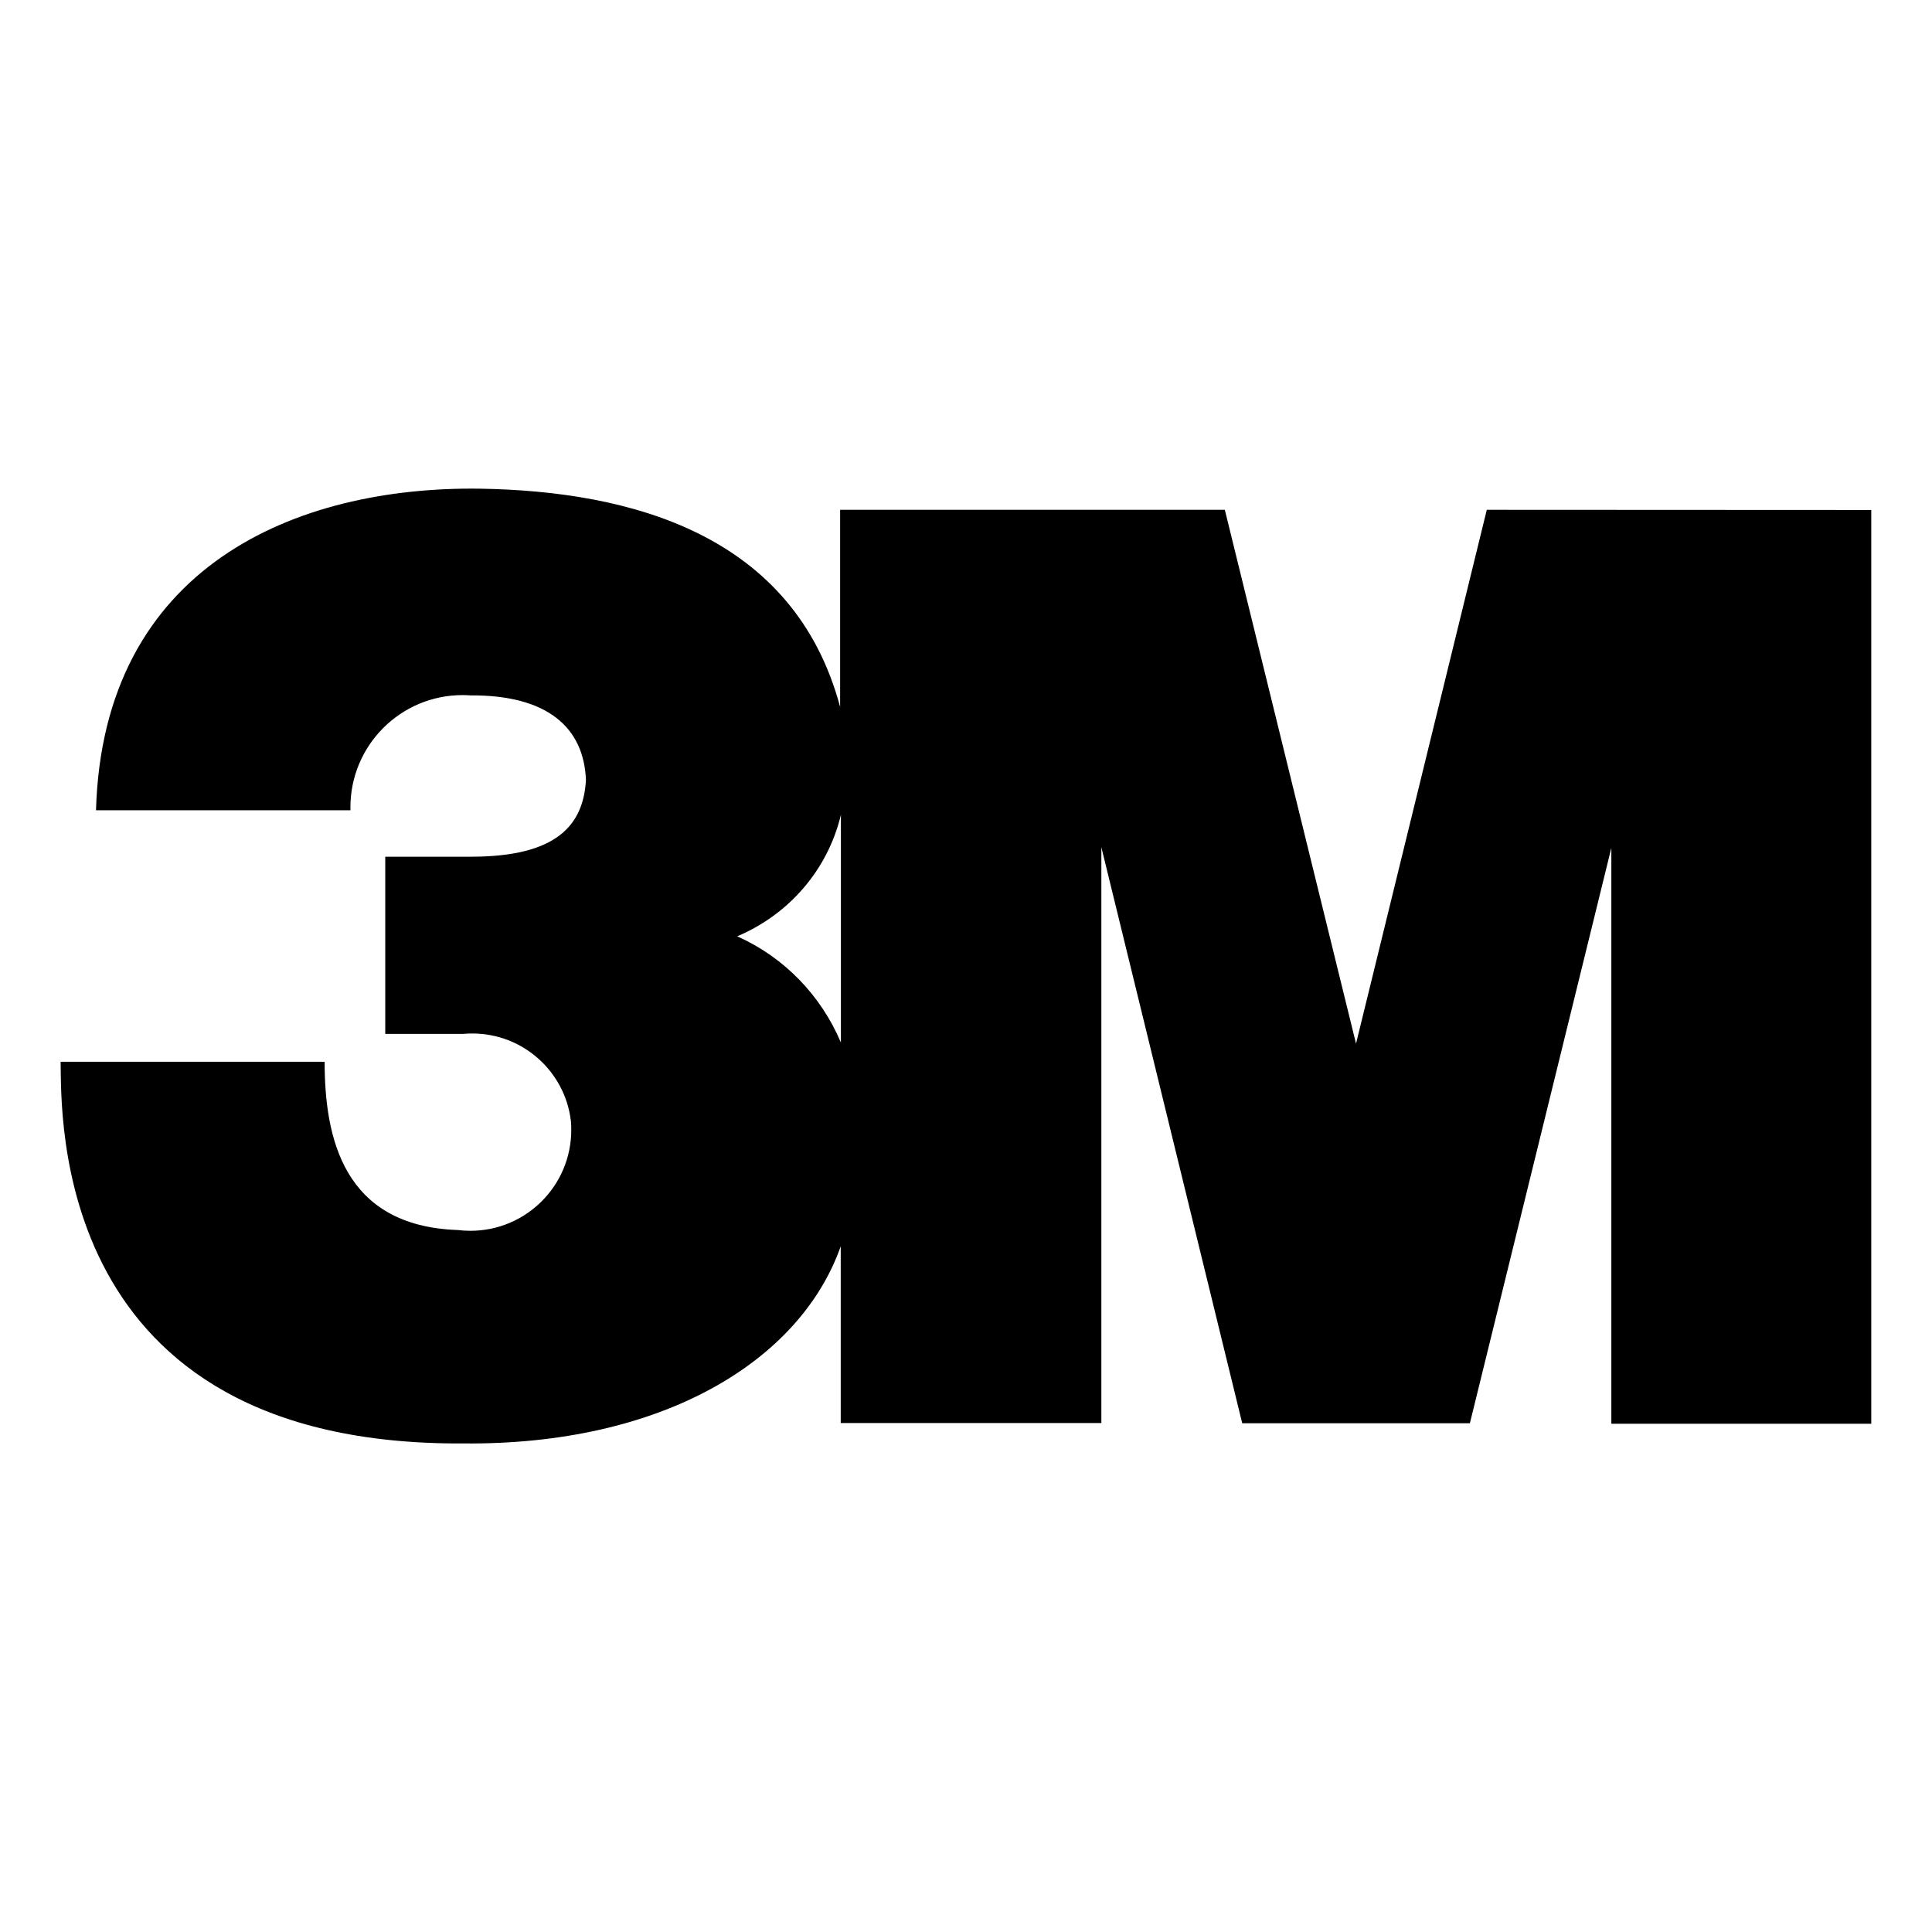 <?xml version="1.0" encoding="utf-8"?>

<svg fill="#000000" width="800px" height="800px" viewBox="0 0 32 32" version="1.1" xmlns="http://www.w3.org/2000/svg">
<title>m</title>
<path d="M24.626 8.444l-2.166 8.842-2.173-8.842h-6.372v3.265c-0.765-2.858-3.464-3.575-5.966-3.615-3.046-0.041-6.242 1.283-6.359 5.326h4.215c-0-0.015-0.001-0.032-0.001-0.049 0-1.026 0.832-1.858 1.858-1.858 0.045 0 0.089 0.002 0.133 0.005l-0.006-0c1.29-0.010 1.884 0.542 1.916 1.405-0.045 0.746-0.484 1.267-1.906 1.267h-1.418v2.935h1.287c0.046-0.005 0.1-0.007 0.155-0.007 0.84 0 1.533 0.63 1.632 1.443l0.001 0.008c0.004 0.044 0.006 0.094 0.006 0.146 0 0.923-0.748 1.671-1.671 1.671-0.074 0-0.148-0.005-0.219-0.014l0.008 0.001c-1.896-0.066-2.203-1.531-2.203-2.787h-4.373c0.019 0.846-0.189 6.362 6.669 6.322 3.285 0.031 5.578-1.356 6.252-3.265v2.927h4.317v-9.537l2.333 9.54h3.771l2.343-9.53v9.539h4.305v-15.135zM13.928 17.267c-0.335-0.788-0.941-1.406-1.698-1.75l-0.021-0.008c0.857-0.362 1.495-1.097 1.715-1.997l0.004-0.020z"></path>
</svg>